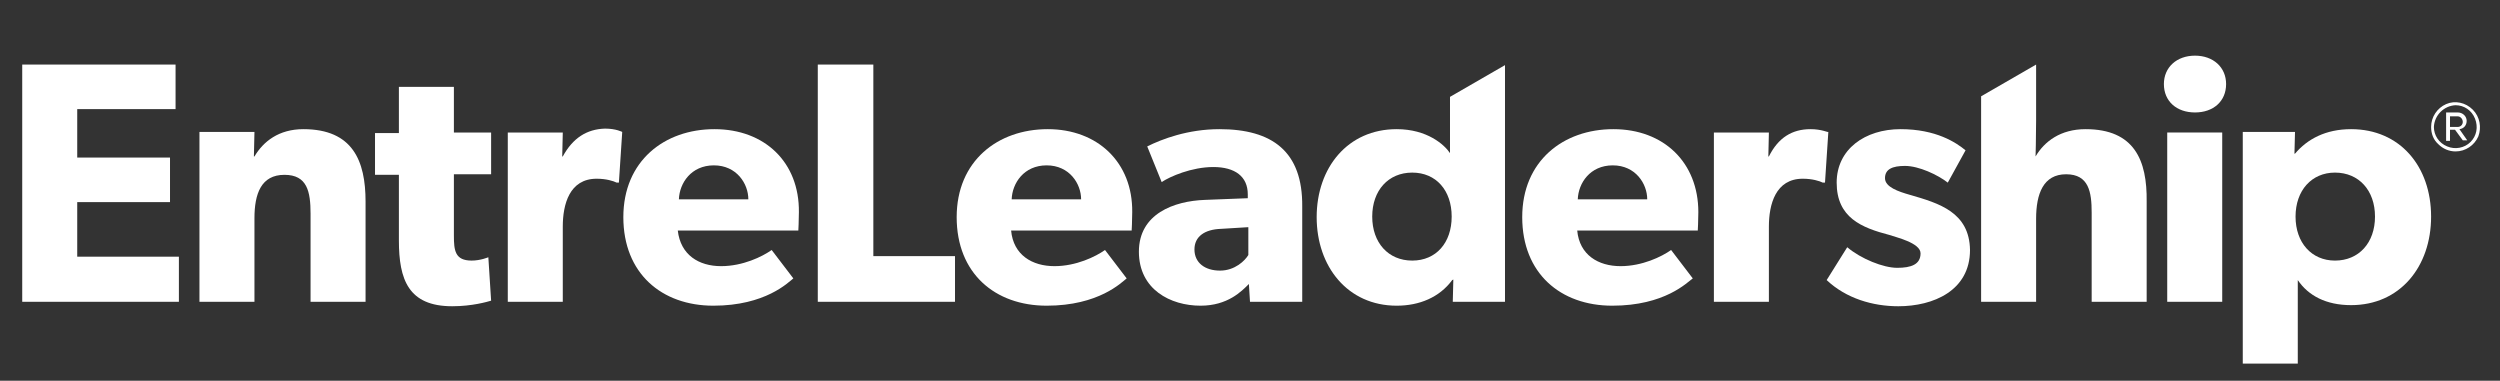 <svg width="2016" height="307" viewBox="0 0 2016 307" fill="none" xmlns="http://www.w3.org/2000/svg">
<rect x="0" y="0" width="2016" height="307" fill="#333333" stroke="none"/>
<path d="M1960.45 102.36C1960.45 94.276 1965.37 87.091 1972.54 83.948C1979.71 80.805 1988.22 82.601 1994.05 88.439C1999.87 94.276 2001.21 102.809 1998.53 109.994C1995.39 117.179 1988.22 122.119 1980.16 122.119C1974.78 122.119 1969.85 119.873 1966.27 116.281C1962.24 112.688 1960.45 107.748 1960.45 102.36ZM1962.69 102.36C1962.69 109.096 1966.72 115.383 1973.44 118.077C1979.71 120.771 1987.33 119.424 1992.25 114.484C1997.18 109.545 1998.53 102.36 1995.84 95.624C1993.15 88.888 1986.88 84.846 1980.16 84.846C1970.75 85.295 1963.13 92.929 1962.69 102.36ZM1979.71 104.605H1975.68V113.586H1972.54V90.684H1981.95C1985.98 90.684 1989.12 93.828 1989.12 97.42C1989.12 101.012 1986.88 103.707 1983.29 104.156L1989.57 113.137H1985.98L1979.71 104.605ZM1975.68 93.828V102.36H1981.95C1984.19 102.36 1985.98 100.563 1985.98 98.318C1985.98 96.073 1984.19 93.828 1981.95 93.828H1975.68Z" fill="white"/>
<path d="M62.279 162.983H137.094V127.058H62.279V87.989H141.574V52.064H17.927V243.366H144.262V206.991H62.279V162.983Z" fill="white"/>
<path d="M244.614 104.156C224.903 104.156 212.359 114.036 205.191 126.16H204.743L205.191 106.402H160.839V243.366H205.191V176.007C205.191 156.248 210.567 140.98 229.383 140.98C247.75 140.98 250.438 154.452 250.438 172.414V243.366H294.79V162.535C294.79 129.753 284.486 104.156 244.614 104.156Z" fill="white"/>
<path d="M366.021 70.026H321.669V107.299H302.405V140.979H321.669V193.968C321.669 225.403 329.285 246.958 364.677 246.958C380.805 246.958 392.901 243.365 396.037 242.467L393.797 207.44C393.797 207.44 387.525 210.135 380.357 210.135C366.917 210.135 366.021 202.051 366.021 189.927V140.53H396.037V106.85H366.021V70.026Z" fill="white"/>
<path d="M453.828 126.16H453.38L453.828 106.85H409.477V243.366H453.828V182.742C453.828 164.779 459.204 144.122 481.156 144.122C488.772 144.122 494.596 145.919 497.284 147.266H499.076L501.764 106.401C501.764 106.401 496.836 103.707 487.876 103.707C473.092 104.156 461.892 111.341 453.828 126.16Z" fill="white"/>
<path d="M576.132 104.156C535.812 104.156 502.66 129.753 502.66 175.108C502.66 220.464 533.572 246.51 575.236 246.51C617.348 246.51 635.716 227.649 639.748 224.506L622.276 201.603C614.66 206.992 598.98 214.626 581.508 214.626C563.588 214.626 548.804 205.645 546.564 185.886H643.779C643.779 185.886 644.227 177.803 644.227 171.067C644.675 131.1 616.9 104.156 576.132 104.156ZM547.46 160.738C547.908 147.716 557.316 133.345 575.684 133.345C594.052 133.345 603.46 148.165 603.46 160.738H547.46Z" fill="white"/>
<path d="M704.261 52.064H659.461V243.366H770.116V206.542H704.261V52.064Z" fill="white"/>
<path d="M844.931 104.156C804.611 104.156 771.459 129.753 771.459 175.108C771.459 220.464 802.371 246.51 844.035 246.51C886.146 246.51 904.514 227.649 908.546 224.506L891.074 201.603C883.458 206.992 867.778 214.626 850.307 214.626C832.387 214.626 817.155 205.645 815.363 185.886H912.578C912.578 185.886 913.026 177.803 913.026 171.067C913.474 131.1 885.25 104.156 844.931 104.156ZM815.811 160.738C816.259 147.716 825.667 133.345 844.035 133.345C862.402 133.345 871.81 148.165 871.81 160.738H815.811Z" fill="white"/>
<path d="M983.364 104.156C957.828 104.156 936.772 112.239 925.124 118.077L936.772 146.817C943.492 142.327 960.964 134.693 978.436 134.693C995.908 134.693 1006.21 142.327 1006.21 156.697V159.84L971.716 161.187C946.628 162.086 918.404 172.414 918.404 202.95C918.404 233.487 943.94 246.51 968.132 246.51C990.084 246.51 1001.28 234.834 1007.11 228.996L1008 243.366H1050.12V166.576C1050.56 122.119 1025.92 104.156 983.364 104.156ZM1006.66 205.645C1003.97 210.136 995.908 218.219 983.812 218.219C971.716 218.219 963.204 211.932 963.204 201.154C963.204 190.826 971.268 184.988 984.708 184.539L1006.66 183.192V205.645Z" fill="white"/>
<path d="M1169.28 78.11V123.466C1164.8 116.73 1150.91 104.156 1126.27 104.156C1086.85 104.156 1061.76 135.142 1061.76 175.108C1061.76 215.075 1086.85 246.51 1126.27 246.51C1144.64 246.51 1160.77 239.774 1171.07 225.853L1171.97 225.404L1171.52 243.366H1213.63V52.514L1169.28 78.11ZM1138.82 210.135C1119.55 210.135 1106.56 195.765 1106.56 174.659C1106.56 153.553 1119.55 139.183 1138.82 139.183C1158.08 139.183 1170.63 153.553 1170.63 174.659C1170.63 195.765 1158.08 210.135 1138.82 210.135Z" fill="white"/>
<path d="M1300.99 104.156C1260.67 104.156 1227.52 129.753 1227.52 175.108C1227.52 220.464 1258.43 246.51 1300.1 246.51C1342.66 246.51 1360.58 227.649 1365.06 224.506L1347.59 201.603C1339.97 206.992 1324.29 214.626 1306.82 214.626C1288.9 214.626 1273.67 205.645 1271.87 185.886H1369.09C1369.09 185.886 1369.54 177.803 1369.54 171.067C1369.54 131.1 1341.76 104.156 1300.99 104.156ZM1272.32 160.738C1272.77 147.716 1282.18 133.345 1300.55 133.345C1318.91 133.345 1328.32 148.165 1328.32 160.738H1272.32Z" fill="white"/>
<path d="M1460.03 104.156C1445.25 104.156 1434.05 110.892 1426.43 126.16H1425.99L1426.43 106.851H1382.08V243.366H1426.43V182.743C1426.43 164.78 1431.81 144.123 1453.76 144.123C1461.38 144.123 1467.2 145.919 1469.89 147.266H1471.68L1474.37 106.402C1473.92 106.851 1468.99 104.156 1460.03 104.156Z" fill="white"/>
<path d="M1540.22 157.146C1530.82 154.451 1520.06 150.859 1520.06 143.674C1520.06 136.489 1525.89 133.795 1536.19 133.795C1547.39 133.795 1562.62 140.98 1570.69 147.266L1585.02 121.221C1577.41 114.934 1561.28 104.156 1532.61 104.156C1503.94 104.156 1481.09 120.323 1481.09 147.266C1481.09 175.558 1501.25 183.641 1523.65 189.479C1528.58 191.275 1548.74 195.765 1548.74 204.298C1548.74 213.279 1541.12 215.973 1529.92 215.973C1518.72 215.973 1500.8 208.788 1489.6 199.358L1473.02 225.853C1488.7 240.672 1510.21 246.959 1530.82 246.959C1559.04 246.959 1588.61 234.385 1588.61 201.603C1588.16 171.067 1563.52 163.882 1540.22 157.146Z" fill="white"/>
<path d="M1681.79 104.155C1661.63 104.155 1648.64 114.035 1641.47 126.16C1641.47 126.16 1641.92 111.341 1641.92 97.419V52.064L1597.57 77.661V243.366H1641.92V176.455C1641.92 156.247 1647.74 140.53 1666.11 140.53C1684.48 140.53 1686.72 154.9 1686.72 171.515V243.366H1731.07V162.534C1731.52 129.303 1721.21 104.155 1681.79 104.155Z" fill="white"/>
<path d="M1792 106.85H1747.65V243.365H1792V106.85Z" fill="white"/>
<path d="M1770.05 44.879C1755.26 44.879 1744.96 54.31 1744.96 67.782C1744.96 81.703 1755.26 90.684 1770.05 90.684C1784.83 90.684 1795.13 81.703 1795.13 67.782C1795.13 54.31 1784.83 44.879 1770.05 44.879Z" fill="white"/>
<path d="M1895.93 104.156C1875.33 104.156 1860.54 112.239 1850.69 123.915H1850.24L1850.69 106.402H1808.57V293.212H1852.93V225.853C1861.44 238.427 1875.77 246.061 1895.93 246.061C1935.36 246.061 1960.44 215.075 1960.44 174.659C1960.44 134.244 1935.36 104.156 1895.93 104.156ZM1882.94 210.136C1864.12 210.136 1851.13 195.765 1851.13 174.659C1851.13 153.553 1864.12 139.183 1882.94 139.183C1902.2 139.183 1915.2 153.553 1915.2 174.659C1915.2 195.765 1902.2 210.136 1882.94 210.136Z" fill="white"/>
</svg>
